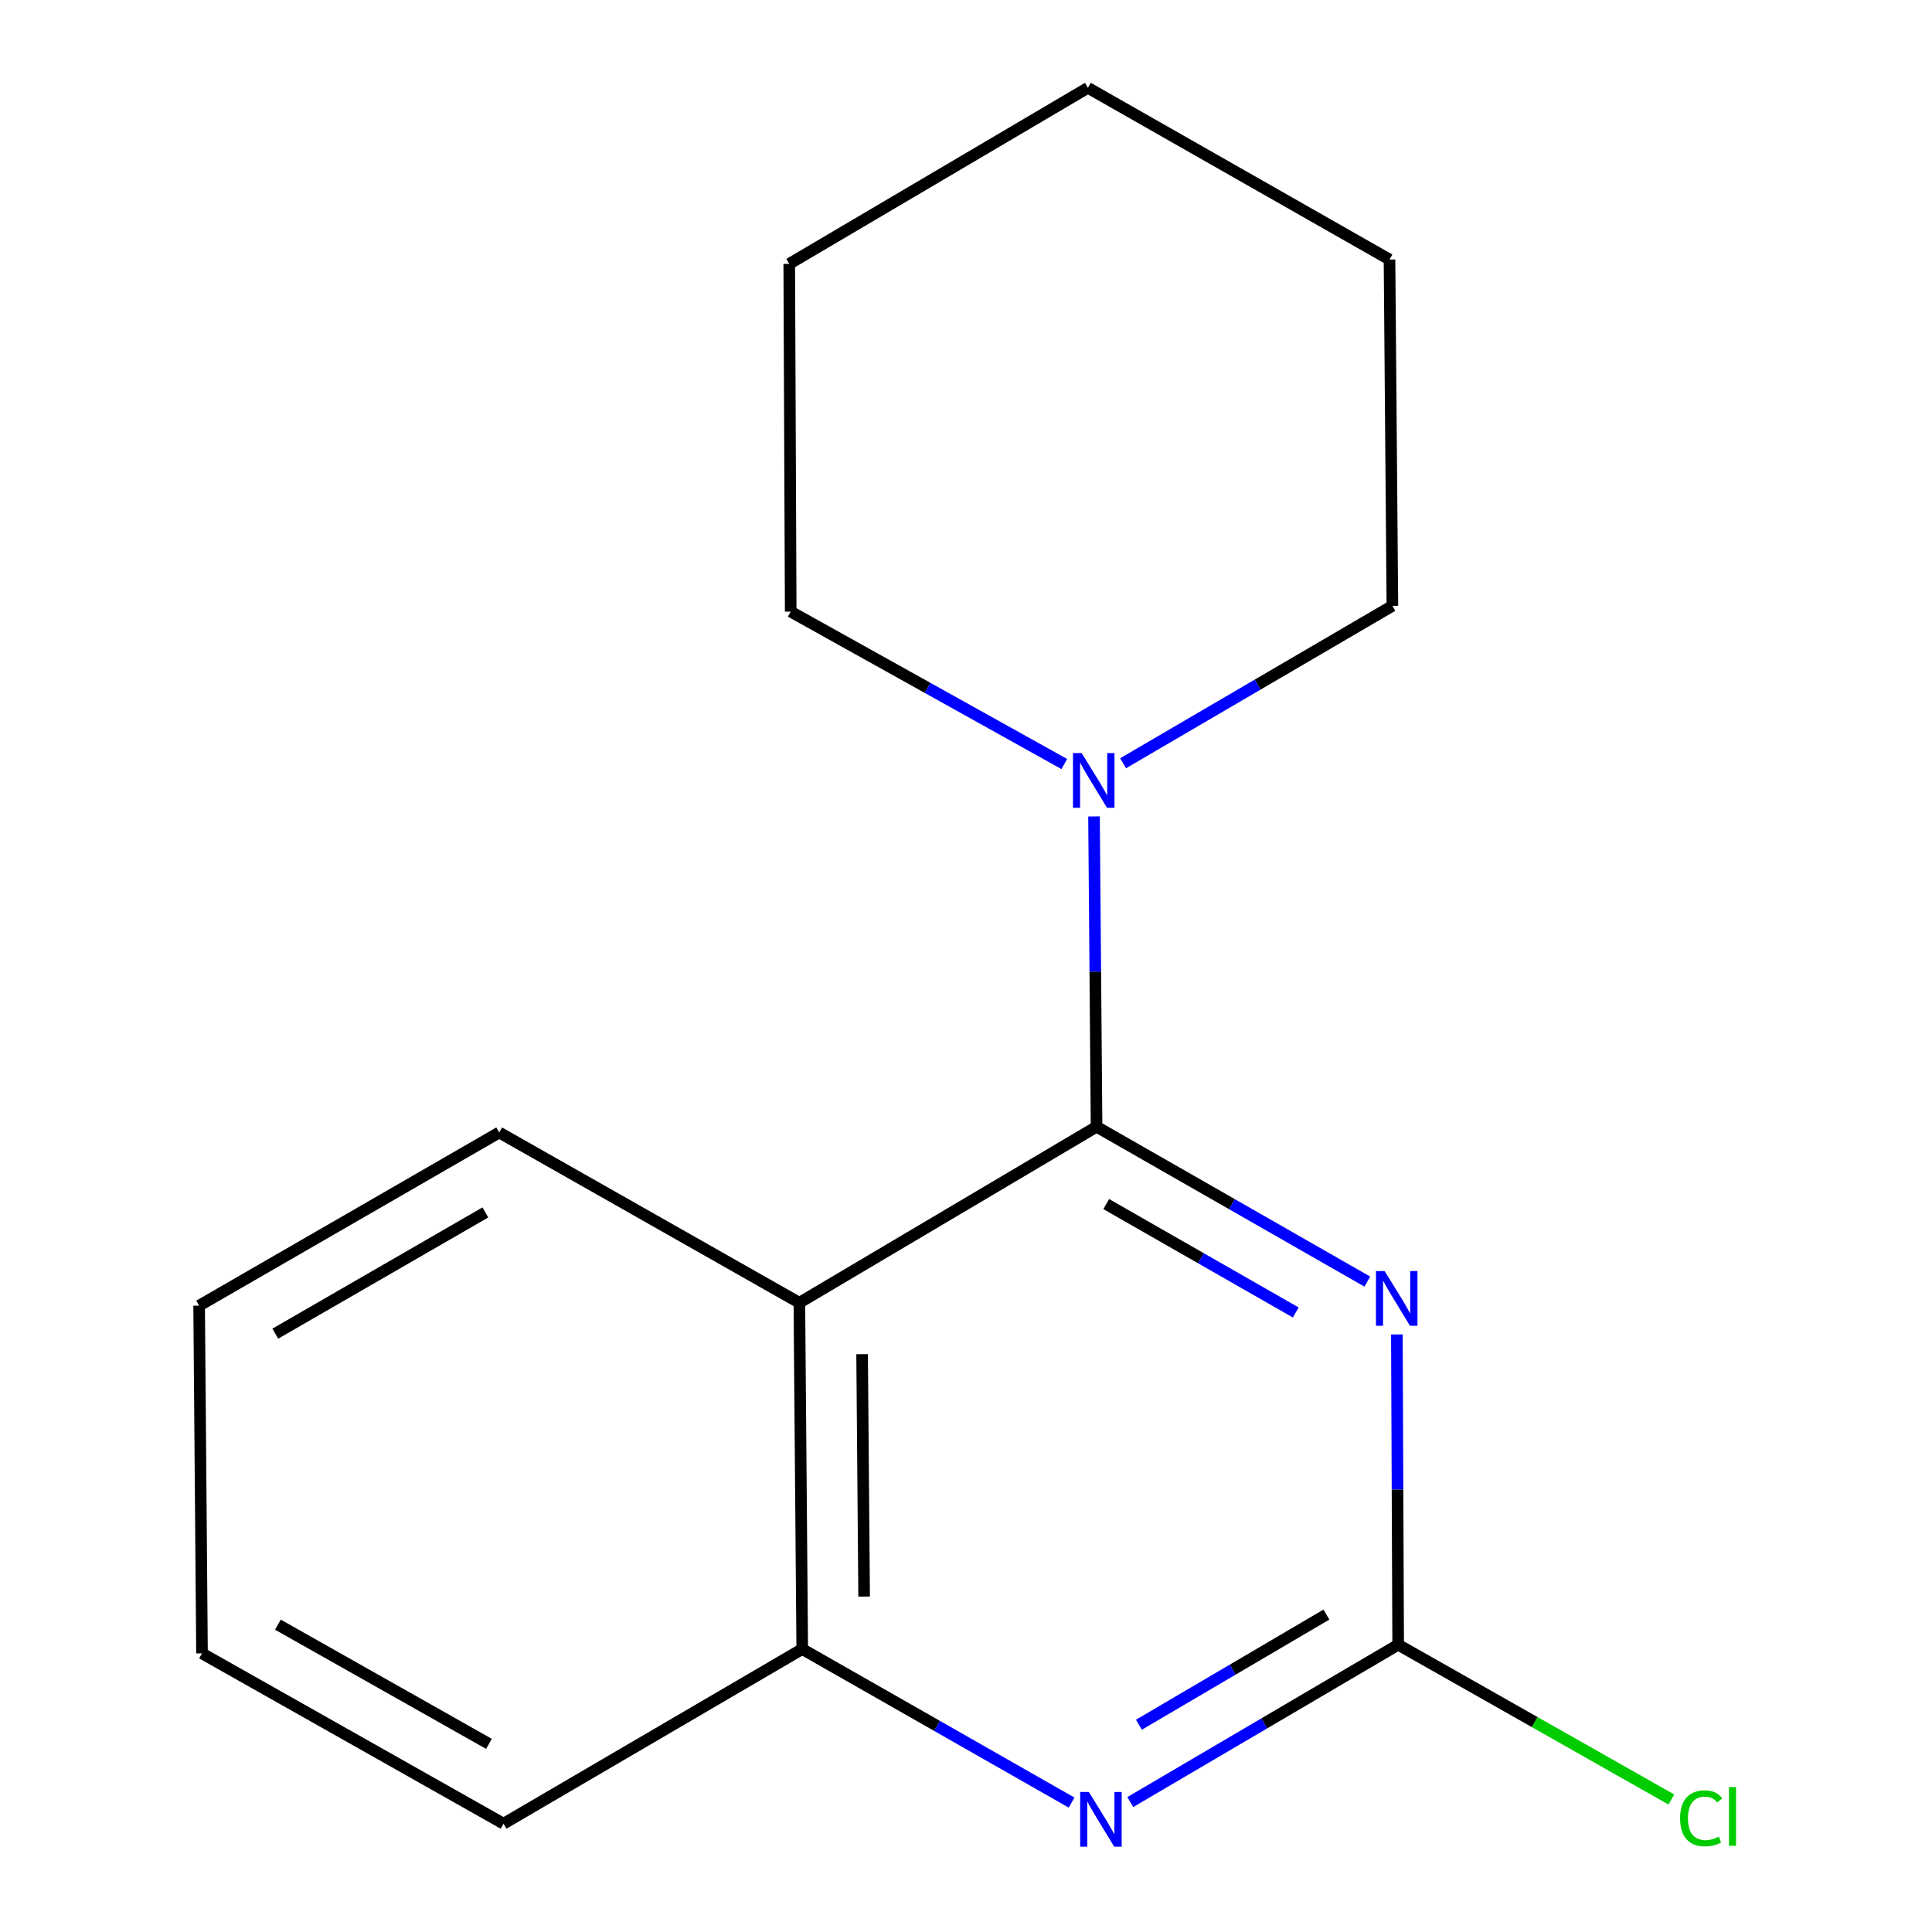 <?xml version='1.0' encoding='iso-8859-1'?>
<svg version='1.1' baseProfile='full'
              xmlns='http://www.w3.org/2000/svg'
                      xmlns:rdkit='http://www.rdkit.org/xml'
                      xmlns:xlink='http://www.w3.org/1999/xlink'
                  xml:space='preserve'
width='1000px' height='1000px' viewBox='0 0 1000 1000'>
<!-- END OF HEADER -->
<rect style='opacity:1.0;fill:#FFFFFF;stroke:none' width='1000' height='1000' x='0' y='0'> </rect>
<path class='bond-0' d='M 567.58,583.197 L 637.651,623.277' style='fill:none;fill-rule:evenodd;stroke:#000000;stroke-width:6px;stroke-linecap:butt;stroke-linejoin:miter;stroke-opacity:1' />
<path class='bond-0' d='M 637.651,623.277 L 707.722,663.357' style='fill:none;fill-rule:evenodd;stroke:#0000FF;stroke-width:6px;stroke-linecap:butt;stroke-linejoin:miter;stroke-opacity:1' />
<path class='bond-0' d='M 572.583,623.225 L 621.633,651.281' style='fill:none;fill-rule:evenodd;stroke:#000000;stroke-width:6px;stroke-linecap:butt;stroke-linejoin:miter;stroke-opacity:1' />
<path class='bond-0' d='M 621.633,651.281 L 670.682,679.337' style='fill:none;fill-rule:evenodd;stroke:#0000FF;stroke-width:6px;stroke-linecap:butt;stroke-linejoin:miter;stroke-opacity:1' />
<path class='bond-1' d='M 567.58,583.197 L 413.747,674.3' style='fill:none;fill-rule:evenodd;stroke:#000000;stroke-width:6px;stroke-linecap:butt;stroke-linejoin:miter;stroke-opacity:1' />
<path class='bond-4' d='M 567.58,583.197 L 566.921,502.894' style='fill:none;fill-rule:evenodd;stroke:#000000;stroke-width:6px;stroke-linecap:butt;stroke-linejoin:miter;stroke-opacity:1' />
<path class='bond-4' d='M 566.921,502.894 L 566.263,422.591' style='fill:none;fill-rule:evenodd;stroke:#0000FF;stroke-width:6px;stroke-linecap:butt;stroke-linejoin:miter;stroke-opacity:1' />
<path class='bond-2' d='M 723.014,690.701 L 723.352,771.004' style='fill:none;fill-rule:evenodd;stroke:#0000FF;stroke-width:6px;stroke-linecap:butt;stroke-linejoin:miter;stroke-opacity:1' />
<path class='bond-2' d='M 723.352,771.004 L 723.689,851.307' style='fill:none;fill-rule:evenodd;stroke:#000000;stroke-width:6px;stroke-linecap:butt;stroke-linejoin:miter;stroke-opacity:1' />
<path class='bond-5' d='M 413.747,674.3 L 415.234,853.548' style='fill:none;fill-rule:evenodd;stroke:#000000;stroke-width:6px;stroke-linecap:butt;stroke-linejoin:miter;stroke-opacity:1' />
<path class='bond-5' d='M 446.23,700.919 L 447.271,826.393' style='fill:none;fill-rule:evenodd;stroke:#000000;stroke-width:6px;stroke-linecap:butt;stroke-linejoin:miter;stroke-opacity:1' />
<path class='bond-7' d='M 413.747,674.3 L 258.39,586.173' style='fill:none;fill-rule:evenodd;stroke:#000000;stroke-width:6px;stroke-linecap:butt;stroke-linejoin:miter;stroke-opacity:1' />
<path class='bond-6' d='M 723.689,851.307 L 794.397,891.368' style='fill:none;fill-rule:evenodd;stroke:#000000;stroke-width:6px;stroke-linecap:butt;stroke-linejoin:miter;stroke-opacity:1' />
<path class='bond-6' d='M 794.397,891.368 L 865.106,931.429' style='fill:none;fill-rule:evenodd;stroke:#00CC00;stroke-width:6px;stroke-linecap:butt;stroke-linejoin:miter;stroke-opacity:1' />
<path class='bond-16' d='M 723.689,851.307 L 654.364,892.027' style='fill:none;fill-rule:evenodd;stroke:#000000;stroke-width:6px;stroke-linecap:butt;stroke-linejoin:miter;stroke-opacity:1' />
<path class='bond-16' d='M 654.364,892.027 L 585.039,932.746' style='fill:none;fill-rule:evenodd;stroke:#0000FF;stroke-width:6px;stroke-linecap:butt;stroke-linejoin:miter;stroke-opacity:1' />
<path class='bond-16' d='M 686.552,835.705 L 638.024,864.209' style='fill:none;fill-rule:evenodd;stroke:#000000;stroke-width:6px;stroke-linecap:butt;stroke-linejoin:miter;stroke-opacity:1' />
<path class='bond-16' d='M 638.024,864.209 L 589.497,892.713' style='fill:none;fill-rule:evenodd;stroke:#0000FF;stroke-width:6px;stroke-linecap:butt;stroke-linejoin:miter;stroke-opacity:1' />
<path class='bond-3' d='M 554.649,933.017 L 484.942,893.282' style='fill:none;fill-rule:evenodd;stroke:#0000FF;stroke-width:6px;stroke-linecap:butt;stroke-linejoin:miter;stroke-opacity:1' />
<path class='bond-3' d='M 484.942,893.282 L 415.234,853.548' style='fill:none;fill-rule:evenodd;stroke:#000000;stroke-width:6px;stroke-linecap:butt;stroke-linejoin:miter;stroke-opacity:1' />
<path class='bond-8' d='M 581.327,395.055 L 651.011,354.318' style='fill:none;fill-rule:evenodd;stroke:#0000FF;stroke-width:6px;stroke-linecap:butt;stroke-linejoin:miter;stroke-opacity:1' />
<path class='bond-8' d='M 651.011,354.318 L 720.696,313.582' style='fill:none;fill-rule:evenodd;stroke:#000000;stroke-width:6px;stroke-linecap:butt;stroke-linejoin:miter;stroke-opacity:1' />
<path class='bond-9' d='M 550.881,395.466 L 480.074,356.021' style='fill:none;fill-rule:evenodd;stroke:#0000FF;stroke-width:6px;stroke-linecap:butt;stroke-linejoin:miter;stroke-opacity:1' />
<path class='bond-9' d='M 480.074,356.021 L 409.266,316.575' style='fill:none;fill-rule:evenodd;stroke:#000000;stroke-width:6px;stroke-linecap:butt;stroke-linejoin:miter;stroke-opacity:1' />
<path class='bond-10' d='M 415.234,853.548 L 260.631,943.933' style='fill:none;fill-rule:evenodd;stroke:#000000;stroke-width:6px;stroke-linecap:butt;stroke-linejoin:miter;stroke-opacity:1' />
<path class='bond-11' d='M 258.39,586.173 L 103.07,675.805' style='fill:none;fill-rule:evenodd;stroke:#000000;stroke-width:6px;stroke-linecap:butt;stroke-linejoin:miter;stroke-opacity:1' />
<path class='bond-11' d='M 251.217,627.56 L 142.493,690.303' style='fill:none;fill-rule:evenodd;stroke:#000000;stroke-width:6px;stroke-linecap:butt;stroke-linejoin:miter;stroke-opacity:1' />
<path class='bond-13' d='M 720.696,313.582 L 719.208,134.335' style='fill:none;fill-rule:evenodd;stroke:#000000;stroke-width:6px;stroke-linecap:butt;stroke-linejoin:miter;stroke-opacity:1' />
<path class='bond-12' d='M 409.266,316.575 L 408.513,136.575' style='fill:none;fill-rule:evenodd;stroke:#000000;stroke-width:6px;stroke-linecap:butt;stroke-linejoin:miter;stroke-opacity:1' />
<path class='bond-18' d='M 260.631,943.933 L 104.558,855.788' style='fill:none;fill-rule:evenodd;stroke:#000000;stroke-width:6px;stroke-linecap:butt;stroke-linejoin:miter;stroke-opacity:1' />
<path class='bond-18' d='M 253.085,902.62 L 143.833,840.919' style='fill:none;fill-rule:evenodd;stroke:#000000;stroke-width:6px;stroke-linecap:butt;stroke-linejoin:miter;stroke-opacity:1' />
<path class='bond-14' d='M 103.07,675.805 L 104.558,855.788' style='fill:none;fill-rule:evenodd;stroke:#000000;stroke-width:6px;stroke-linecap:butt;stroke-linejoin:miter;stroke-opacity:1' />
<path class='bond-15' d='M 408.513,136.575 L 563.099,45.455' style='fill:none;fill-rule:evenodd;stroke:#000000;stroke-width:6px;stroke-linecap:butt;stroke-linejoin:miter;stroke-opacity:1' />
<path class='bond-17' d='M 719.208,134.335 L 563.099,45.455' style='fill:none;fill-rule:evenodd;stroke:#000000;stroke-width:6px;stroke-linecap:butt;stroke-linejoin:miter;stroke-opacity:1' />
<path  class='atom-1' d='M 716.676 657.9
L 725.956 672.9
Q 726.876 674.38, 728.356 677.06
Q 729.836 679.74, 729.916 679.9
L 729.916 657.9
L 733.676 657.9
L 733.676 686.22
L 729.796 686.22
L 719.836 669.82
Q 718.676 667.9, 717.436 665.7
Q 716.236 663.5, 715.876 662.82
L 715.876 686.22
L 712.196 686.22
L 712.196 657.9
L 716.676 657.9
' fill='#0000FF'/>
<path  class='atom-4' d='M 563.578 927.515
L 572.858 942.515
Q 573.778 943.995, 575.258 946.675
Q 576.738 949.355, 576.818 949.515
L 576.818 927.515
L 580.578 927.515
L 580.578 955.835
L 576.698 955.835
L 566.738 939.435
Q 565.578 937.515, 564.338 935.315
Q 563.138 933.115, 562.778 932.435
L 562.778 955.835
L 559.098 955.835
L 559.098 927.515
L 563.578 927.515
' fill='#0000FF'/>
<path  class='atom-5' d='M 559.85 389.79
L 569.13 404.79
Q 570.05 406.27, 571.53 408.95
Q 573.01 411.63, 573.09 411.79
L 573.09 389.79
L 576.85 389.79
L 576.85 418.11
L 572.97 418.11
L 563.01 401.71
Q 561.85 399.79, 560.61 397.59
Q 559.41 395.39, 559.05 394.71
L 559.05 418.11
L 555.37 418.11
L 555.37 389.79
L 559.85 389.79
' fill='#0000FF'/>
<path  class='atom-7' d='M 869.613 941.149
Q 869.613 934.109, 872.893 930.429
Q 876.213 926.709, 882.493 926.709
Q 888.333 926.709, 891.453 930.829
L 888.813 932.989
Q 886.533 929.989, 882.493 929.989
Q 878.213 929.989, 875.933 932.869
Q 873.693 935.709, 873.693 941.149
Q 873.693 946.749, 876.013 949.629
Q 878.373 952.509, 882.933 952.509
Q 886.053 952.509, 889.693 950.629
L 890.813 953.629
Q 889.333 954.589, 887.093 955.149
Q 884.853 955.709, 882.373 955.709
Q 876.213 955.709, 872.893 951.949
Q 869.613 948.189, 869.613 941.149
' fill='#00CC00'/>
<path  class='atom-7' d='M 894.893 924.989
L 898.573 924.989
L 898.573 955.349
L 894.893 955.349
L 894.893 924.989
' fill='#00CC00'/>
</svg>
